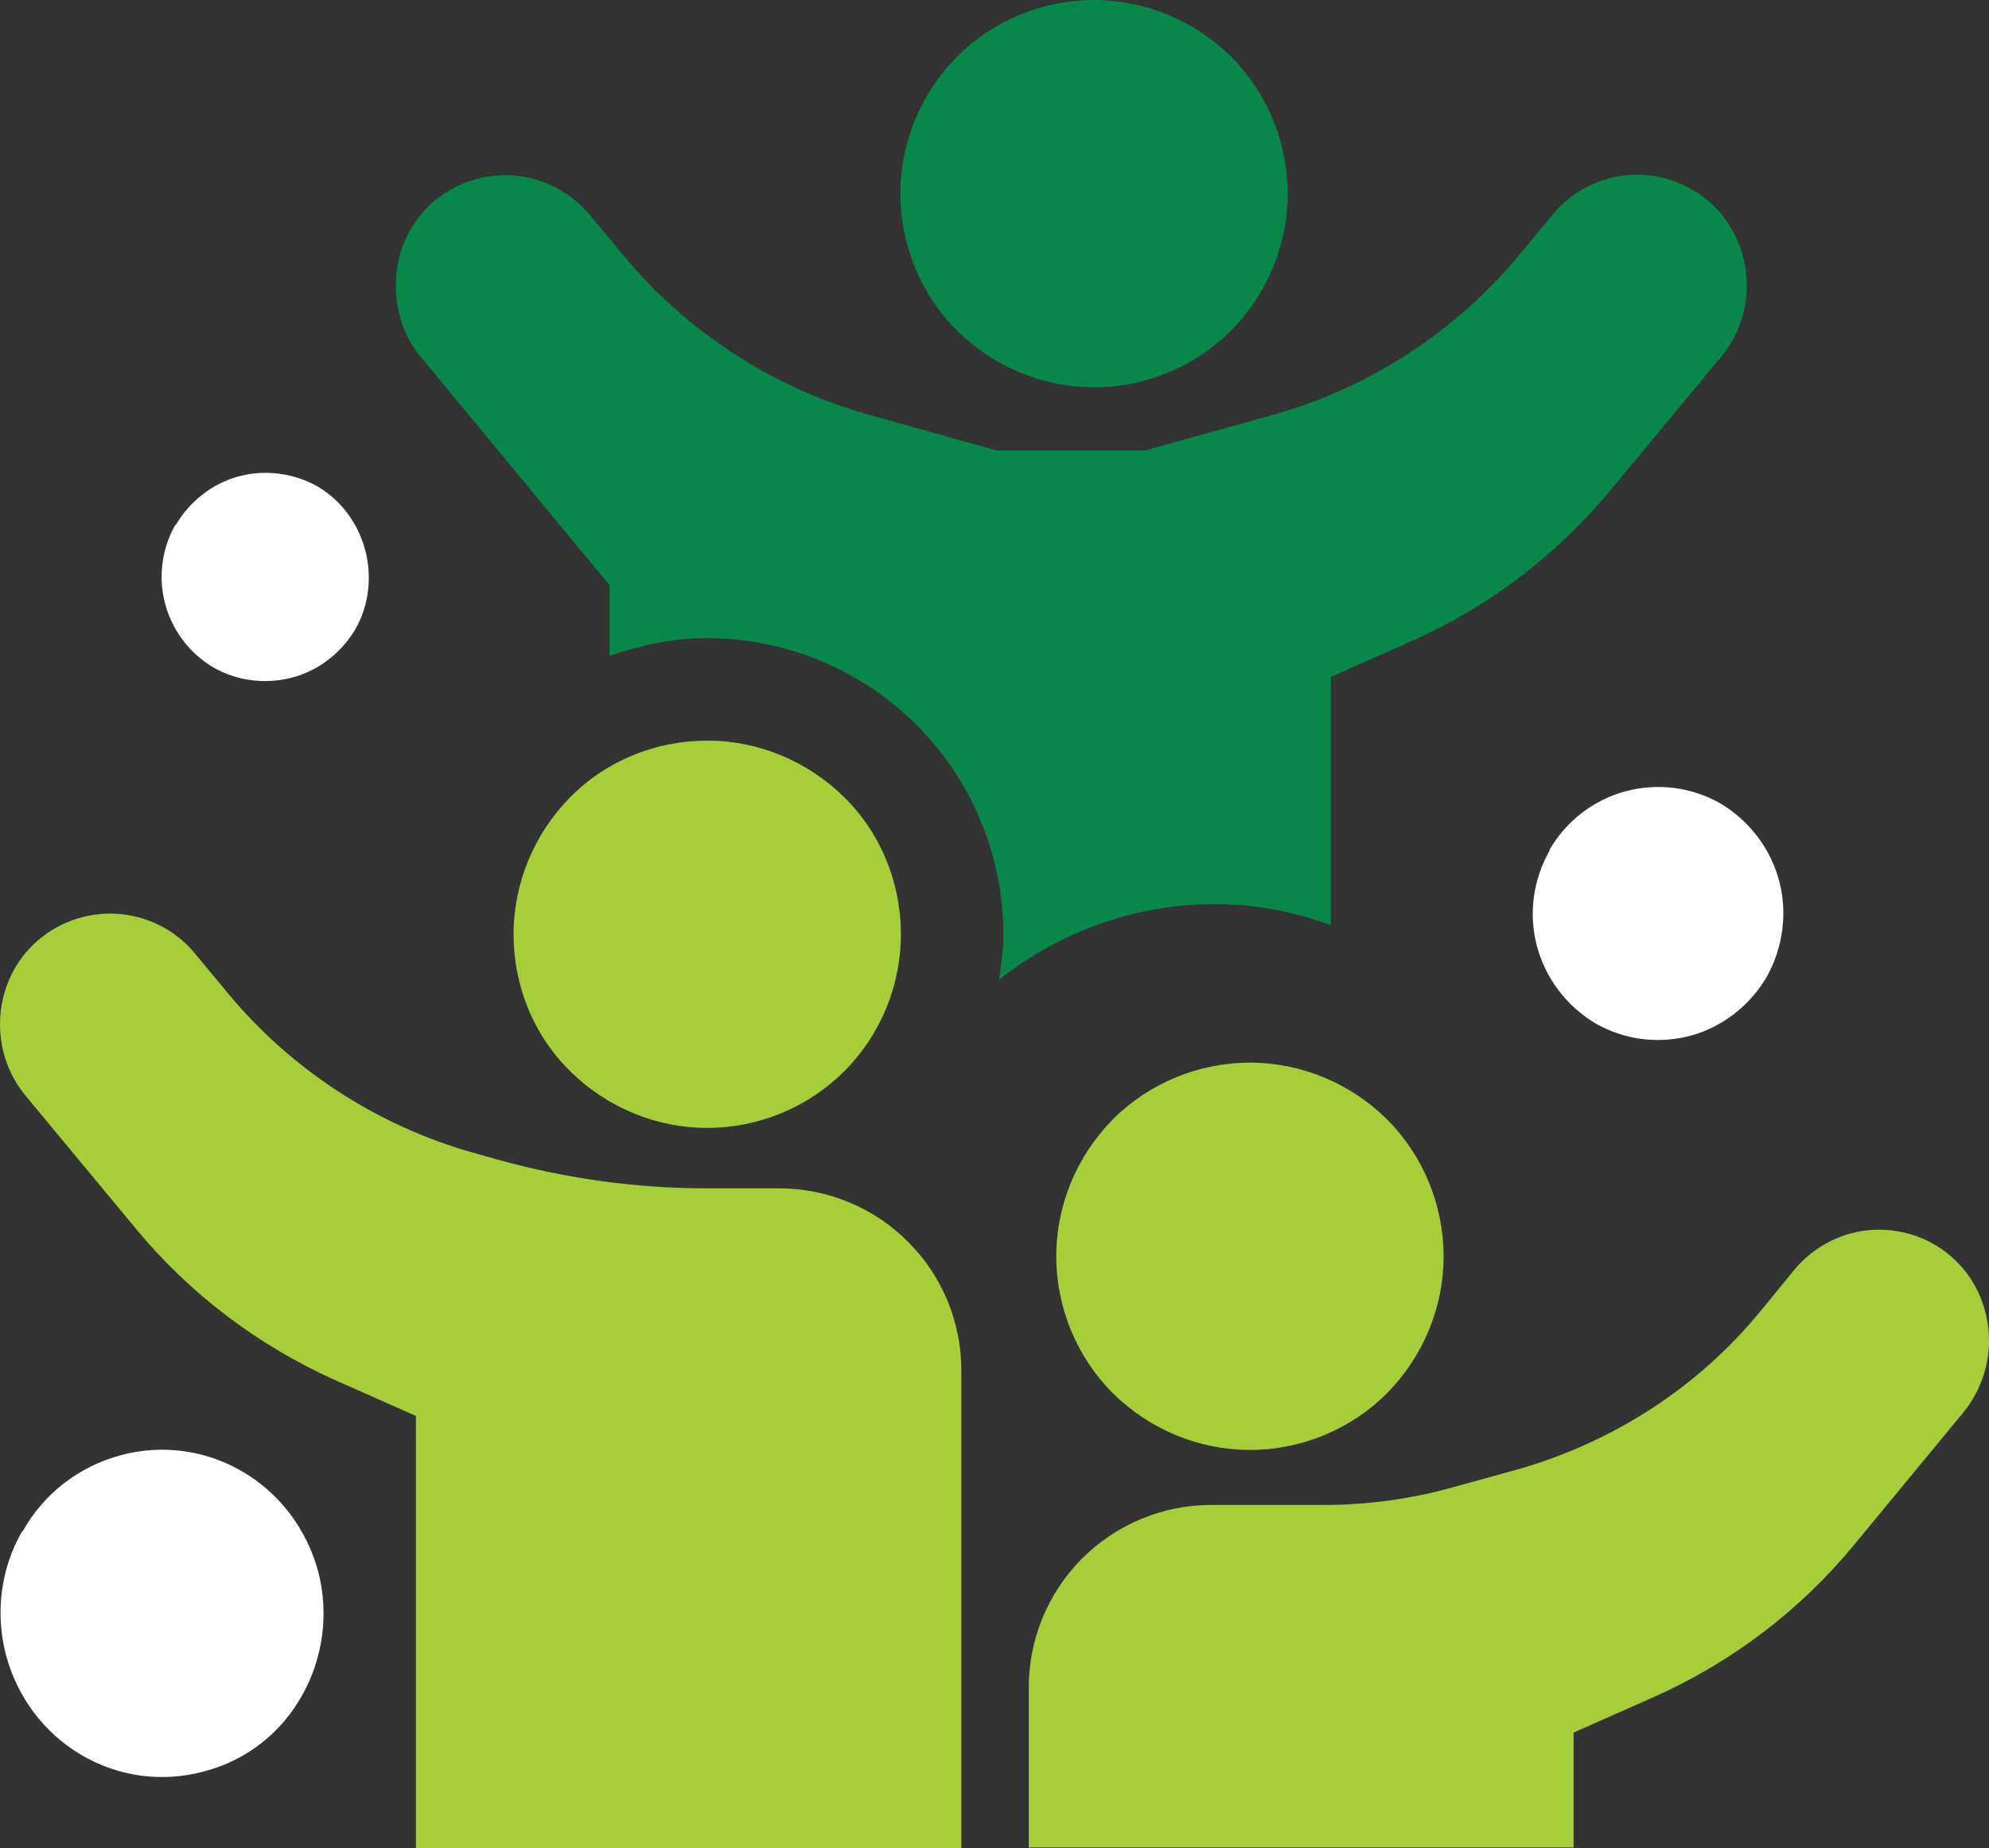 <?xml version="1.0" encoding="UTF-8"?>
<svg id="Layer_2" data-name="Layer 2" xmlns="http://www.w3.org/2000/svg" viewBox="0 0 36.87 34.26">
  <rect x="0" y="0" width="36.87" height="34.26" fill="#333333" stroke="none"/>
  <defs>
    <style>
      .cls-1 {
        fill: #08874a;
      }

      .cls-2 {
        fill: #fff;
      }

      .cls-3 {
        fill: #a6ce39;
      }
    </style>
  </defs>
  <g id="Layer_1-2" data-name="Layer 1">
    <g>
      <path class="cls-3" d="m17.83,34.26H7.71v-8.01l-1.51-.67c-1.42-.64-2.68-1.59-3.68-2.8l-2.04-2.46C.17,19.95,0,19.48,0,18.99c0-.56.22-1.1.63-1.49.41-.39.96-.59,1.52-.56.56.03,1.09.29,1.45.72l.63.76c1.18,1.42,2.77,2.45,4.54,2.95l.5.14c1.24.34,2.52.52,3.81.52h1.36c.9,0,1.77.36,2.4,1,.64.64.99,1.51.98,2.42v8.81"/>
      <path class="cls-3" d="m19.07,34.26v-2.94c-.01-.9.34-1.77.98-2.42.64-.64,1.5-1,2.4-1h2.09c.81,0,1.62-.11,2.4-.33l1.16-.32c1.78-.5,3.37-1.52,4.54-2.95l.63-.77c.36-.43.89-.7,1.45-.73.56-.03,1.12.17,1.52.56.41.39.63.93.63,1.5,0,.48-.17.95-.48,1.33l-2.03,2.46c-.99,1.2-2.25,2.16-3.68,2.8l-1.51.67v2.13h-10.1Z"/>
      <path class="cls-3" d="m19.58,23.29c0-.95.38-1.86,1.05-2.54.67-.67,1.59-1.05,2.54-1.05s1.86.38,2.54,1.05c.67.67,1.05,1.59,1.05,2.54s-.38,1.86-1.05,2.54c-.67.67-1.59,1.05-2.54,1.05-.95,0-1.86-.38-2.54-1.05-.67-.67-1.05-1.59-1.05-2.54Z"/>
      <path class="cls-3" d="m9.52,17.32c0-.95.38-1.86,1.05-2.54s1.59-1.05,2.54-1.05,1.86.38,2.54,1.05,1.05,1.59,1.05,2.54-.38,1.87-1.05,2.54-1.59,1.05-2.54,1.05c-.95,0-1.86-.38-2.54-1.05s-1.05-1.58-1.05-2.54Z"/>
      <path class="cls-2" d="m.42,28.39c.39-.7,1.04-1.2,1.81-1.41.77-.21,1.59-.1,2.28.31.69.41,1.18,1.07,1.39,1.85.2.77.09,1.6-.3,2.29-.39.7-1.04,1.21-1.82,1.41-.77.21-1.59.1-2.28-.31-.69-.41-1.18-1.07-1.39-1.85-.2-.77-.1-1.6.3-2.29"/>
      <path class="cls-2" d="m28.72,15.76c.31-.54.82-.93,1.41-1.09.6-.16,1.23-.08,1.77.23.53.32.92.83,1.08,1.43.16.6.07,1.24-.23,1.78-.31.53-.82.93-1.41,1.09-.6.16-1.23.08-1.77-.23-.53-.32-.92-.83-1.08-1.43-.16-.6-.07-1.24.24-1.78Z"/>
      <path class="cls-2" d="m3.26,9.73c.26-.44.68-.77,1.17-.9.49-.13,1.02-.06,1.46.19.44.26.75.69.88,1.18.13.49.07,1.02-.18,1.46-.26.44-.68.77-1.17.9-.49.13-1.02.07-1.47-.19-.44-.26-.76-.69-.89-1.18-.13-.49-.06-1.02.19-1.46Z"/>
      <path class="cls-1" d="m16.69,3.59c0-.95.38-1.86,1.05-2.54.67-.67,1.59-1.05,2.54-1.05s1.86.38,2.54,1.05c.67.67,1.05,1.59,1.05,2.54s-.38,1.86-1.05,2.54c-.67.67-1.59,1.05-2.54,1.05-.95,0-1.86-.38-2.54-1.05-.67-.67-1.05-1.59-1.05-2.54Z"/>
      <path class="cls-1" d="m32.38,5.3c0-.56-.22-1.11-.63-1.5-.41-.39-.96-.59-1.52-.56-.28.02-.55.09-.8.22-.25.12-.47.3-.65.52l-.63.76c-.59.71-1.28,1.32-2.05,1.82-.77.5-1.61.88-2.5,1.13l-2.37.66h-2.76l-2.36-.66c-.89-.25-1.73-.63-2.5-1.13-.77-.5-1.46-1.11-2.05-1.82l-.63-.76c-.36-.43-.89-.7-1.45-.73-.56-.03-1.11.17-1.52.56-.41.39-.63.93-.62,1.5,0,.24.04.48.12.71.08.22.2.44.36.62l3.48,4.21v1.31c.58-.2,1.18-.33,1.8-.33,1.46,0,2.86.58,3.89,1.61s1.61,2.43,1.61,3.89c0,.28-.04.56-.08.83,1.11-.87,2.49-1.4,4.01-1.4.76,0,1.47.15,2.14.39v-4.6s1.51-.67,1.51-.67c1.43-.64,2.68-1.59,3.68-2.8l2.04-2.46c.31-.37.48-.84.48-1.33"/>
    </g>
  </g>
</svg>